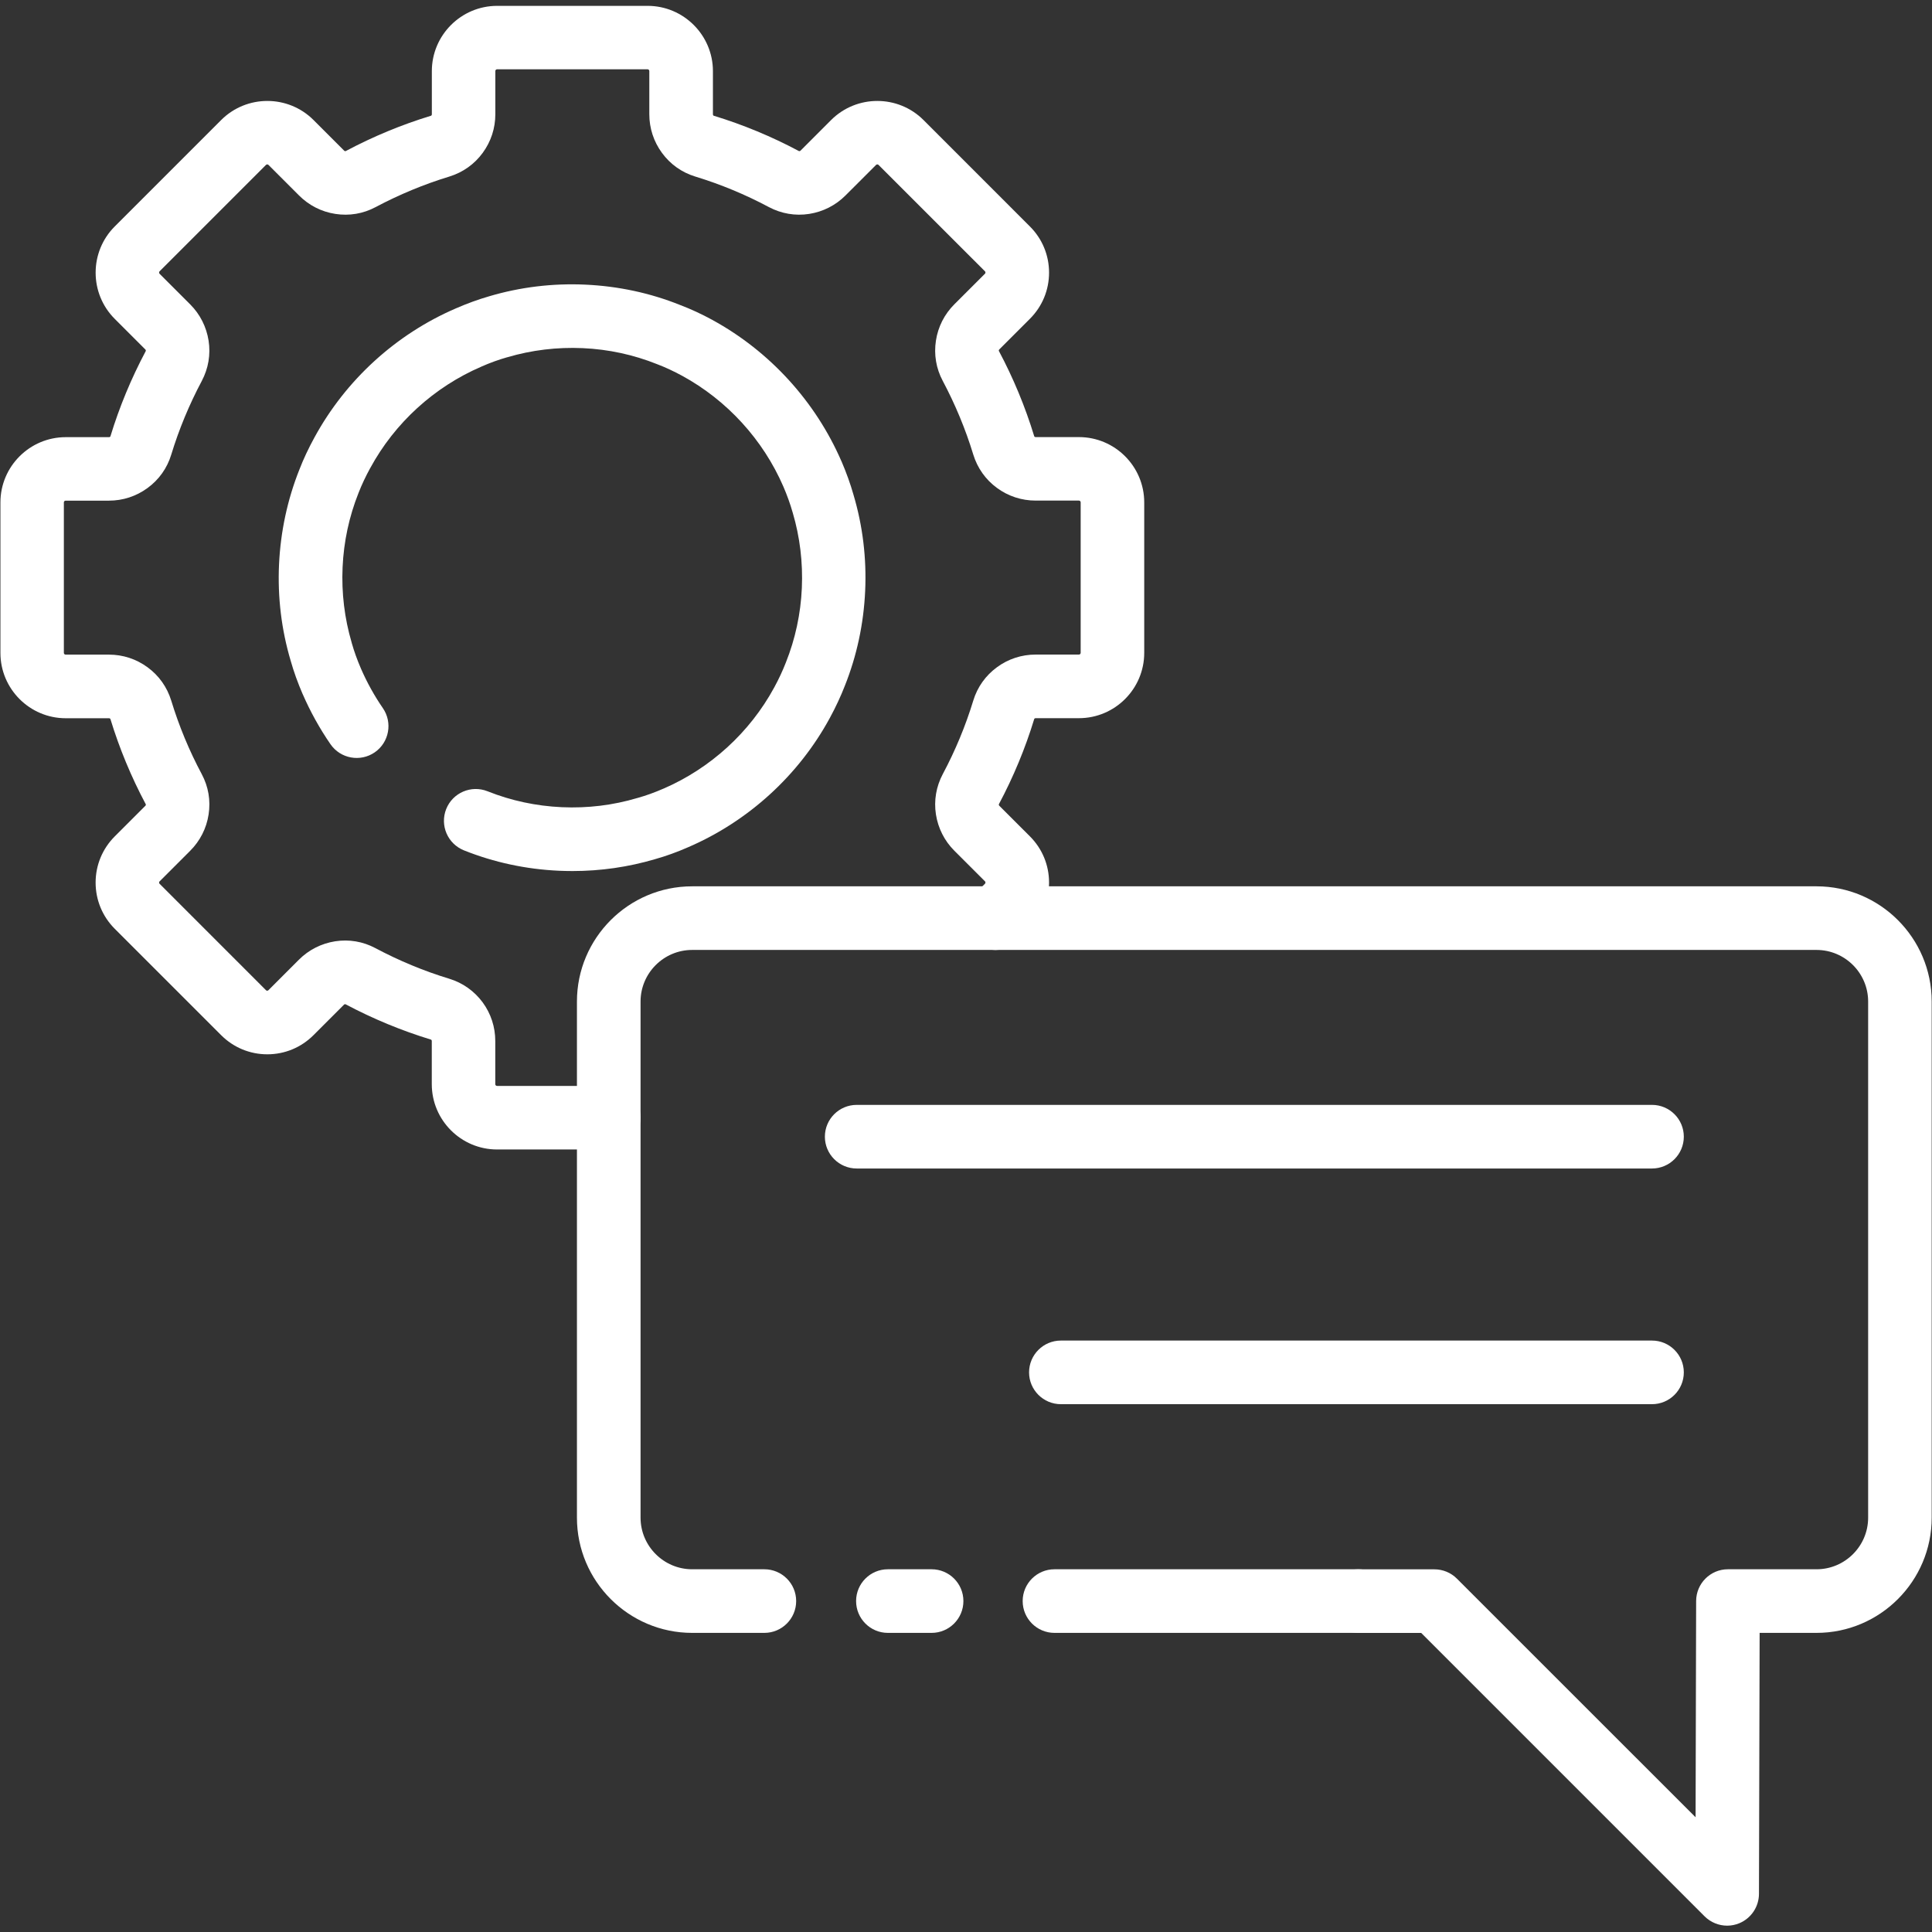 <?xml version="1.0" encoding="UTF-8"?>
<svg xmlns="http://www.w3.org/2000/svg" xmlns:xlink="http://www.w3.org/1999/xlink" width="500" zoomAndPan="magnify" viewBox="0 0 375 375" height="500" preserveAspectRatio="xMidYMid meet" version="1.2">
  <rect x="0" y="0" width="375" height="375" fill="#333333" stroke="none"/>
  <defs>
    <clipPath id="e57e16321a">
      <path d="M 0 1.172 L 223 1.172 L 223 224 L 0 224 Z M 0 1.172 "></path>
    </clipPath>
    <clipPath id="450bc4c23e">
      <path d="M 111 172 L 375 172 L 375 373.922 L 111 373.922 Z M 111 172 "></path>
    </clipPath>
  </defs>
  <g id="7d31fba206">
    <g clip-rule="nonzero" clip-path="url(#e57e16321a)">
      <path style=" stroke:none;fill-rule:nonzero;fill:#ffffff;fill-opacity:1;" d="M 118.172 223.113 L 96.484 223.113 C 89.492 223.113 83.809 217.422 83.809 210.438 L 83.809 202.062 C 83.809 201.934 83.738 201.805 83.633 201.781 C 77.953 200.047 72.387 197.75 67.094 194.938 C 67 194.891 66.859 194.914 66.766 195.008 L 60.848 200.926 C 58.457 203.316 55.273 204.641 51.887 204.641 C 48.5 204.641 45.312 203.316 42.926 200.926 L 22.27 180.273 C 19.883 177.883 18.559 174.695 18.559 171.309 C 18.559 167.926 19.883 164.738 22.27 162.348 L 28.211 156.406 C 28.305 156.316 28.34 156.176 28.281 156.082 C 25.48 150.82 23.172 145.266 21.438 139.586 C 21.402 139.48 21.285 139.41 21.156 139.41 L 12.758 139.41 C 5.766 139.41 0.082 133.715 0.082 126.734 L 0.082 97.527 C 0.082 90.535 5.777 84.852 12.758 84.852 L 21.156 84.852 C 21.285 84.852 21.414 84.781 21.438 84.676 C 23.172 78.984 25.48 73.43 28.281 68.16 C 28.328 68.066 28.305 67.926 28.211 67.832 L 22.27 61.891 C 17.328 56.949 17.328 48.898 22.27 43.957 L 42.926 23.301 C 47.867 18.359 55.918 18.359 60.859 23.301 L 66.801 29.242 C 66.895 29.336 67.035 29.371 67.129 29.312 C 72.387 26.512 77.953 24.203 83.645 22.469 C 83.75 22.434 83.82 22.316 83.82 22.188 L 83.82 13.812 C 83.82 6.82 89.516 1.137 96.496 1.137 L 125.703 1.137 C 132.695 1.137 138.379 6.832 138.379 13.812 L 138.379 22.188 C 138.379 22.316 138.449 22.445 138.555 22.469 C 144.234 24.203 149.777 26.5 155.051 29.312 C 155.145 29.359 155.285 29.336 155.379 29.242 L 161.316 23.301 C 166.262 18.359 174.309 18.359 179.254 23.301 L 199.906 43.957 C 202.297 46.344 203.621 49.531 203.621 52.918 C 203.621 56.305 202.297 59.488 199.906 61.879 L 193.965 67.82 C 193.871 67.914 193.836 68.055 193.895 68.148 C 196.695 73.406 199.004 78.973 200.738 84.664 C 200.773 84.77 200.891 84.84 201.02 84.84 L 209.418 84.84 C 216.414 84.84 222.094 90.535 222.094 97.516 L 222.094 126.723 C 222.094 133.715 216.402 139.398 209.418 139.398 L 201.02 139.398 C 200.891 139.398 200.762 139.469 200.738 139.574 C 199.004 145.254 196.707 150.797 193.895 156.07 C 193.848 156.164 193.871 156.305 193.965 156.398 L 199.906 162.336 C 202.297 164.727 203.621 167.914 203.621 171.297 C 203.621 174.684 202.297 177.871 199.906 180.262 L 197.586 182.578 C 195.172 184.992 191.273 184.992 188.859 182.578 C 186.445 180.168 186.445 176.266 188.859 173.852 L 191.18 171.531 C 191.203 171.508 191.273 171.438 191.273 171.297 C 191.273 171.156 191.203 171.086 191.18 171.062 L 185.238 165.125 C 183.316 163.203 182.086 160.766 181.664 158.082 C 181.242 155.379 181.711 152.672 182.988 150.258 C 185.426 145.688 187.418 140.887 188.918 135.965 C 189.715 133.352 191.309 131.117 193.523 129.5 C 195.711 127.895 198.301 127.051 201.02 127.051 L 209.418 127.051 C 209.605 127.051 209.758 126.898 209.758 126.711 L 209.758 97.504 C 209.758 97.316 209.605 97.164 209.418 97.164 L 201.02 97.164 C 198.301 97.164 195.711 96.32 193.523 94.715 C 191.309 93.102 189.727 90.863 188.918 88.25 C 187.418 83.316 185.414 78.504 182.988 73.934 C 181.699 71.52 181.246 68.816 181.664 66.109 C 182.074 63.426 183.316 60.988 185.238 59.066 L 191.18 53.129 C 191.203 53.105 191.273 53.035 191.273 52.895 C 191.273 52.754 191.203 52.684 191.18 52.66 L 170.523 32.008 C 170.395 31.879 170.184 31.879 170.043 32.008 L 164.105 37.945 C 162.184 39.867 159.746 41.098 157.062 41.52 C 154.359 41.941 151.652 41.473 149.238 40.195 C 144.668 37.758 139.867 35.766 134.945 34.266 C 132.332 33.469 130.098 31.879 128.48 29.664 C 126.875 27.473 126.031 24.883 126.031 22.164 L 126.031 13.789 C 126.031 13.602 125.879 13.449 125.691 13.449 L 96.484 13.449 C 96.297 13.449 96.145 13.602 96.145 13.789 L 96.145 22.164 C 96.145 24.883 95.301 27.473 93.699 29.664 C 92.082 31.879 89.844 33.457 87.23 34.266 C 82.297 35.766 77.484 37.77 72.914 40.195 C 70.5 41.484 67.797 41.941 65.09 41.52 C 62.406 41.109 59.969 39.867 58.047 37.945 L 52.109 32.008 C 51.98 31.879 51.77 31.879 51.629 32.008 L 30.977 52.66 C 30.848 52.789 30.848 53 30.977 53.141 L 36.914 59.078 C 38.836 61 40.066 63.438 40.488 66.121 C 40.91 68.828 40.441 71.531 39.164 73.945 C 36.738 78.516 34.734 83.328 33.234 88.262 C 32.438 90.875 30.848 93.113 28.633 94.727 C 26.441 96.332 23.852 97.176 21.133 97.176 L 12.734 97.176 C 12.547 97.176 12.395 97.328 12.395 97.516 L 12.395 126.723 C 12.395 126.91 12.547 127.062 12.734 127.062 L 21.133 127.062 C 23.852 127.062 26.441 127.906 28.633 129.512 C 30.848 131.129 32.426 133.363 33.234 135.977 C 34.734 140.898 36.727 145.711 39.164 150.27 C 40.453 152.684 40.91 155.391 40.488 158.094 C 40.078 160.777 38.836 163.215 36.914 165.137 L 30.977 171.074 C 30.953 171.098 30.883 171.168 30.883 171.309 C 30.883 171.449 30.953 171.52 30.977 171.543 L 51.629 192.199 C 51.652 192.223 51.723 192.293 51.863 192.293 C 52.004 192.293 52.074 192.223 52.098 192.199 L 58.012 186.281 C 59.934 184.359 62.371 183.129 65.043 182.707 C 67.75 182.285 70.453 182.742 72.867 184.031 C 77.449 186.469 82.273 188.473 87.207 189.973 C 89.82 190.77 92.059 192.363 93.688 194.562 C 95.289 196.754 96.133 199.344 96.133 202.062 L 96.133 210.438 C 96.133 210.625 96.285 210.777 96.473 210.777 L 118.16 210.777 C 121.566 210.777 124.332 213.543 124.332 216.953 C 124.332 220.348 121.578 223.113 118.172 223.113 Z M 118.172 223.113 "></path>
    </g>
    <path style=" stroke:none;fill-rule:nonzero;fill:#ffffff;fill-opacity:1;" d="M 111.117 169.07 C 110.25 169.07 109.371 169.047 108.492 169.012 C 102.121 168.723 95.91 167.398 90.055 165.055 C 86.891 163.789 85.344 160.203 86.609 157.027 C 87.875 153.867 91.461 152.32 94.633 153.586 C 99.215 155.414 104.066 156.453 109.055 156.676 C 114.059 156.898 118.98 156.301 123.688 154.898 C 123.734 154.887 123.77 154.875 123.816 154.863 C 125.41 154.418 127.062 153.82 128.727 153.094 C 128.738 153.094 128.75 153.082 128.762 153.082 C 137.898 149.133 145.535 142.164 150.27 133.445 C 151.16 131.816 151.91 130.191 152.52 128.633 C 152.531 128.609 152.531 128.598 152.543 128.574 C 154.371 123.992 155.414 119.141 155.637 114.152 C 155.859 109.16 155.262 104.23 153.867 99.508 C 153.855 99.484 153.855 99.461 153.844 99.438 C 153.387 97.832 152.789 96.156 152.051 94.445 C 148.102 85.332 141.121 77.695 132.402 72.938 C 130.754 72.047 129.148 71.297 127.637 70.723 C 127.602 70.711 127.555 70.688 127.52 70.676 C 122.961 68.852 118.125 67.797 113.109 67.574 C 108.117 67.352 103.188 67.949 98.465 69.344 C 98.441 69.344 98.43 69.355 98.406 69.355 C 96.766 69.82 95.09 70.43 93.441 71.156 C 93.43 71.168 93.418 71.168 93.395 71.18 C 84.266 75.117 76.629 82.086 71.883 90.816 C 71.871 90.828 71.871 90.84 71.859 90.852 C 70.992 92.434 70.23 94.039 69.609 95.629 C 69.598 95.652 69.598 95.664 69.586 95.688 C 67.762 100.27 66.719 105.121 66.496 110.109 C 66.273 115.102 66.871 120.031 68.266 124.754 C 68.266 124.777 68.277 124.789 68.277 124.812 C 68.734 126.43 69.34 128.105 70.078 129.816 C 71.238 132.473 72.656 135.039 74.309 137.441 C 76.242 140.242 75.539 144.094 72.738 146.027 C 69.938 147.961 66.086 147.258 64.152 144.457 C 62.043 141.402 60.227 138.121 58.75 134.723 C 58.75 134.723 58.75 134.711 58.738 134.711 C 57.801 132.531 57.016 130.367 56.422 128.258 C 54.629 122.223 53.867 115.934 54.16 109.57 C 54.453 103.211 55.777 97.012 58.105 91.156 C 58.914 89.059 59.91 86.961 61.035 84.91 C 67.094 73.781 76.828 64.879 88.473 59.863 C 90.617 58.926 92.797 58.129 94.949 57.508 C 100.984 55.719 107.273 54.957 113.637 55.25 C 120.008 55.543 126.207 56.867 132.027 59.207 C 134.043 59.969 136.141 60.941 138.262 62.09 C 138.262 62.09 138.273 62.09 138.273 62.102 C 149.391 68.172 158.293 77.918 163.332 89.551 C 163.332 89.551 163.332 89.562 163.344 89.562 C 164.281 91.754 165.066 93.934 165.664 96.039 C 167.457 102.074 168.219 108.363 167.926 114.727 C 167.633 121.086 166.309 127.285 163.977 133.129 C 163.18 135.168 162.207 137.266 161.07 139.352 C 155.027 150.492 145.277 159.383 133.621 164.422 C 131.441 165.383 129.266 166.168 127.133 166.766 C 121.977 168.289 116.59 169.07 111.117 169.07 Z M 111.117 169.07 "></path>
    <g clip-rule="nonzero" clip-path="url(#450bc4c23e)">
      <path style=" stroke:none;fill-rule:nonzero;fill:#ffffff;fill-opacity:1;" d="M 335.238 373.77 C 333.633 373.77 332.051 373.137 330.867 371.965 L 275.855 316.953 L 263.637 316.953 C 260.227 316.953 257.461 314.188 257.461 310.777 C 257.461 307.367 260.227 304.605 263.637 304.605 L 278.41 304.605 C 280.051 304.605 281.617 305.25 282.777 306.406 L 329.113 352.73 L 329.219 310.754 C 329.23 307.355 331.98 304.594 335.391 304.594 L 352.59 304.594 C 358.105 304.594 362.605 300.094 362.605 294.574 L 362.605 194.398 C 362.605 188.883 358.105 184.383 352.59 184.383 L 134.348 184.383 C 128.832 184.383 124.332 188.883 124.332 194.398 L 124.332 294.574 C 124.332 300.094 128.832 304.594 134.348 304.594 L 148.359 304.594 C 151.77 304.594 154.535 307.355 154.535 310.766 C 154.535 314.176 151.77 316.941 148.359 316.941 L 134.348 316.941 C 122.023 316.941 111.984 306.91 111.984 294.574 L 111.984 194.398 C 111.984 182.074 122.012 172.035 134.348 172.035 L 352.578 172.035 C 364.902 172.035 374.941 182.062 374.941 194.398 L 374.941 294.574 C 374.941 306.898 364.914 316.941 352.578 316.941 L 341.543 316.941 L 341.414 367.605 C 341.402 370.102 339.902 372.34 337.594 373.301 C 336.832 373.617 336.035 373.77 335.238 373.77 Z M 335.238 373.77 "></path>
    </g>
    <path style=" stroke:none;fill-rule:nonzero;fill:#ffffff;fill-opacity:1;" d="M 180.824 316.941 L 172.34 316.941 C 168.93 316.941 166.168 314.176 166.168 310.766 C 166.168 307.355 168.93 304.594 172.34 304.594 L 180.824 304.594 C 184.23 304.594 186.996 307.355 186.996 310.766 C 186.996 314.176 184.23 316.941 180.824 316.941 Z M 180.824 316.941 "></path>
    <path style=" stroke:none;fill-rule:nonzero;fill:#ffffff;fill-opacity:1;" d="M 263.637 316.941 L 204.676 316.941 C 201.266 316.941 198.5 314.176 198.5 310.766 C 198.5 307.355 201.266 304.594 204.676 304.594 L 263.637 304.594 C 267.047 304.594 269.809 307.355 269.809 310.766 C 269.809 314.176 267.047 316.941 263.637 316.941 Z M 263.637 316.941 "></path>
    <path style=" stroke:none;fill-rule:nonzero;fill:#ffffff;fill-opacity:1;" d="M 320.652 226.805 L 166.285 226.805 C 162.875 226.805 160.109 224.039 160.109 220.629 C 160.109 217.223 162.875 214.457 166.285 214.457 L 320.652 214.457 C 324.062 214.457 326.828 217.223 326.828 220.629 C 326.828 224.039 324.062 226.805 320.652 226.805 Z M 320.652 226.805 "></path>
    <path style=" stroke:none;fill-rule:nonzero;fill:#ffffff;fill-opacity:1;" d="M 320.652 272.551 L 205.918 272.551 C 202.508 272.551 199.742 269.785 199.742 266.379 C 199.742 262.969 202.508 260.203 205.918 260.203 L 320.652 260.203 C 324.062 260.203 326.828 262.969 326.828 266.379 C 326.828 269.785 324.062 272.551 320.652 272.551 Z M 320.652 272.551 "></path>
  </g>
</svg>

